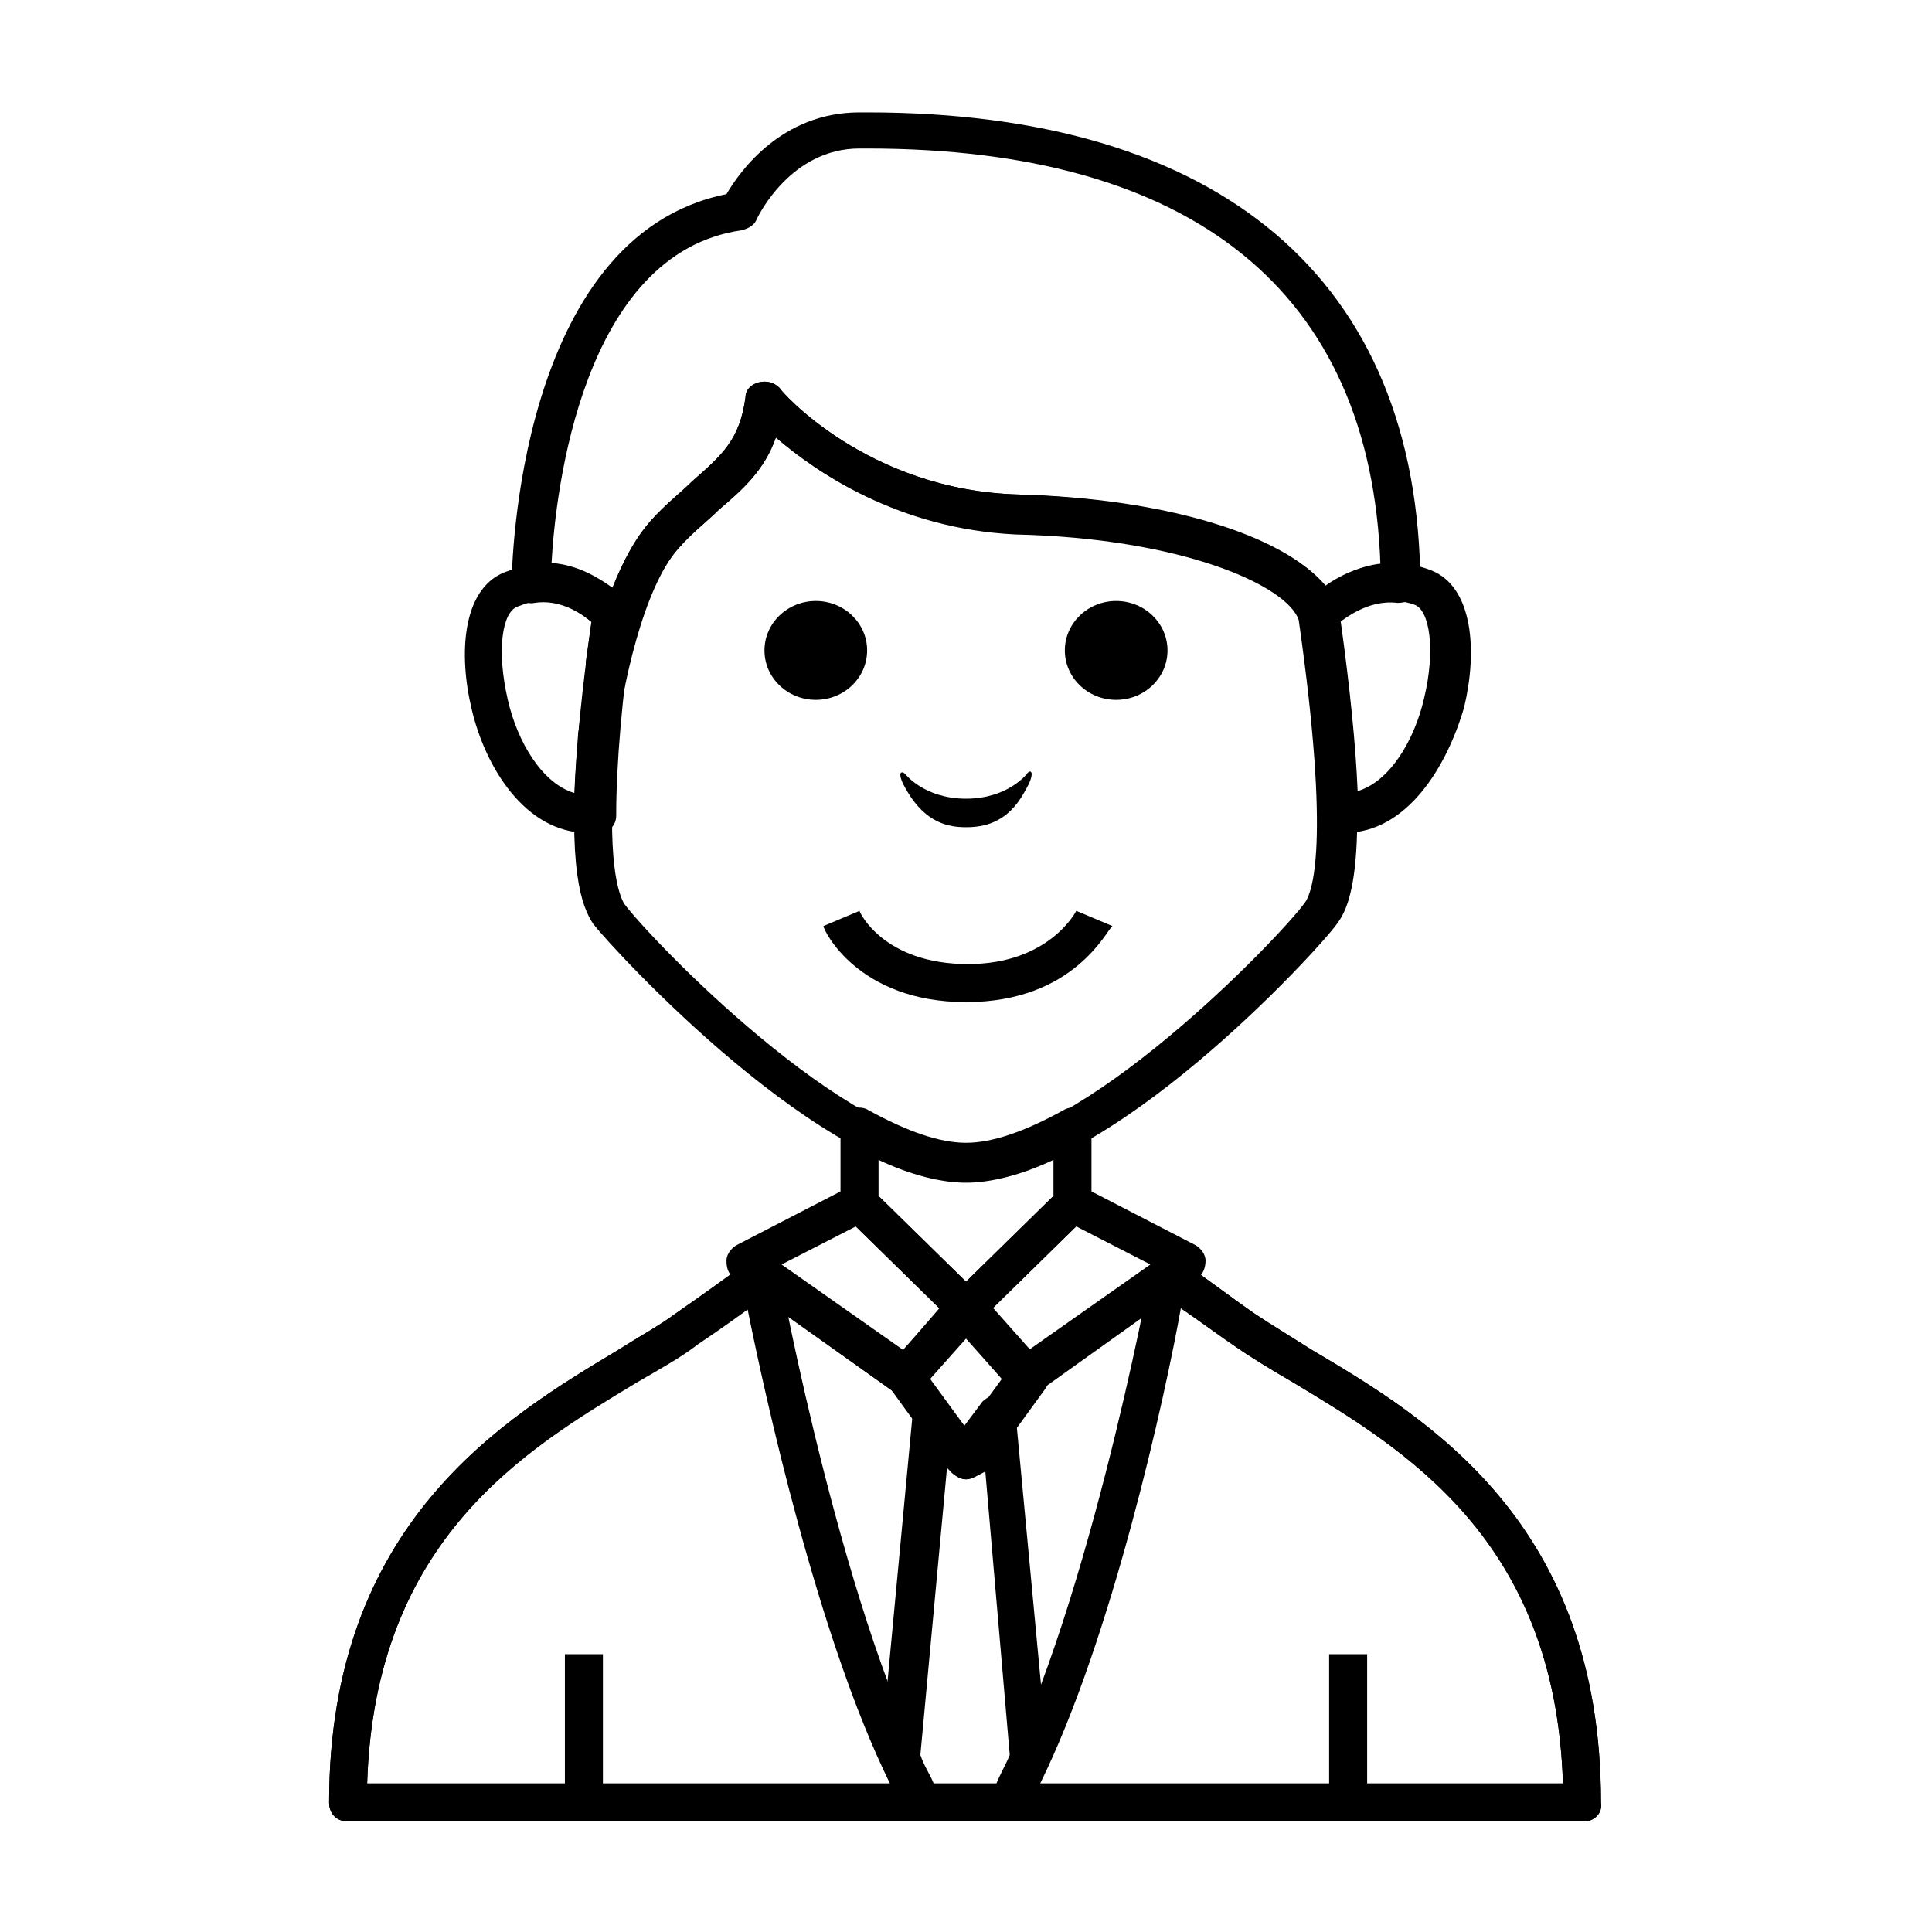 <?xml version="1.0" encoding="UTF-8"?>
<!-- Uploaded to: SVG Repo, www.svgrepo.com, Generator: SVG Repo Mixer Tools -->
<svg fill="#000000" width="800px" height="800px" version="1.1" viewBox="144 144 512 512" xmlns="http://www.w3.org/2000/svg">
 <g>
  <path d="m388.41 626.71h-152.15c-3.023 0-5.039-2.016-5.039-5.039 0-74.059 46.352-101.77 76.578-119.91 5.543-3.527 11.082-6.551 15.113-9.574 6.551-4.535 13.602-9.574 19.648-14.105 1.512-1.008 3.527-1.512 5.039-0.504 1.512 0.504 3.023 2.016 3.023 3.527 0 1.008 17.633 95.219 41.816 138.04 1.008 1.512 1.008 3.527 0 5.039-0.504 1.516-2.016 2.519-4.031 2.519zm-147.11-10.074h138.55c-19.145-38.793-33.25-103.28-37.785-125.95-4.535 3.023-9.07 6.551-13.602 9.574-4.535 3.527-10.078 6.551-16.121 10.078-28.719 17.629-69.023 41.309-71.039 106.3z"/>
  <path d="m563.74 626.71h-152.15c-2.016 0-3.527-1.008-4.535-2.519-1.008-1.512-1.008-3.527 0-5.039 24.184-43.328 41.816-137.04 41.816-138.04 0.504-1.512 1.512-3.023 3.023-3.527 1.512-0.504 3.527-0.504 5.039 0.504 6.551 4.535 13.098 9.574 19.648 14.105 4.535 3.023 9.574 6.047 15.113 9.574 30.73 18.137 76.578 45.848 76.578 119.91 0.504 3.027-2.016 5.039-4.531 5.039zm-144.09-10.074h138.55c-2.016-64.992-42.32-88.672-71.539-106.3-6.047-3.527-11.082-6.551-16.121-10.078-4.535-3.023-9.07-6.551-13.602-9.574-4.035 22.676-18.141 87.164-37.285 125.96z"/>
  <path d="m373.8 316.37c0 7.234-6.09 13.098-13.602 13.098-7.516 0-13.605-5.863-13.605-13.098 0-7.234 6.09-13.102 13.605-13.102 7.512 0 13.602 5.867 13.602 13.102"/>
  <path d="m453.4 316.37c0 7.234-6.09 13.098-13.602 13.098-7.516 0-13.605-5.863-13.605-13.098 0-7.234 6.09-13.102 13.605-13.102 7.512 0 13.602 5.867 13.602 13.102"/>
  <path d="m416.12 349.11s-5.039 6.551-16.121 6.551-16.121-6.551-16.121-6.551c-1.008-1.008-2.519-0.504 0.504 4.535 5.039 8.566 11.082 9.574 15.617 9.574s11.082-1.008 15.617-9.574c3.023-5.039 1.512-6.047 0.504-4.535z"/>
  <path d="m299.74 364.73c-16.625 0-27.207-17.633-30.73-32.746-3.527-14.609-2.519-31.738 8.566-36.273 16.625-6.551 29.223 4.535 32.746 8.062 1.008 1.008 1.512 2.519 1.512 4.031-3.023 21.16-4.535 38.793-4.535 52.395 0 2.519-2.016 4.535-4.535 5.039-1.516-0.508-2.519-0.508-3.023-0.508zm-12.094-61.465c-2.016 0-4.031 0.504-6.551 1.512-4.031 1.512-5.543 11.586-2.519 24.688 2.519 11.082 9.07 22.168 17.633 24.688 0.504-12.09 2.016-27.711 4.535-45.344-3.019-2.519-7.555-5.543-13.098-5.543z"/>
  <path d="m500.26 364.73h-2.016c-2.519 0-4.535-2.519-4.535-5.039 0-13.098-1.512-30.73-4.535-52.395 0-1.512 0.504-3.023 1.512-4.031 3.527-3.527 16.121-14.609 32.746-8.062 11.082 4.535 12.09 21.664 8.566 36.273-4.535 15.621-15.113 33.254-31.738 33.254zm-1.008-56.426c2.519 18.137 4.031 33.25 4.535 45.344 8.566-2.519 15.113-13.602 17.633-24.688 3.023-12.594 1.512-23.176-2.519-24.688-8.566-3.023-15.617 1.008-19.648 4.031z"/>
  <path d="m293.7 582.38h10.078v39.297h-10.078z"/>
  <path d="m496.23 582.38h10.078v39.297h-10.078z"/>
  <path d="m400 409.57c-28.719 0-37.785-19.145-37.785-20.152l9.574-4.031c0 0.504 6.551 14.105 28.719 14.105 21.664 0 28.719-14.105 28.719-14.105l9.574 4.031c-1.52 1.008-10.086 20.152-38.801 20.152z"/>
  <path d="m400 456.93c-37.281 0-93.203-60.961-98.746-68.016-3.023-4.535-7.055-14.105-4.031-49.879 0.504-4.535 5.039-41.312 19.145-56.93 4.031-4.535 8.062-7.559 11.082-10.578 8.062-7.055 12.594-11.082 14.105-22.168 0-2.016 1.512-3.527 3.527-4.031s4.031 0 5.543 1.512c0 0.504 23.176 27.207 63.48 28.215 43.832 1.512 79.602 14.105 84.641 30.23v0.504c10.078 69.527 2.016 79.602-0.504 83.129-5.039 7.051-60.961 68.012-98.242 68.012zm-50.383-196.99c-3.023 8.566-8.566 13.602-15.113 19.145-3.023 3.023-7.055 6.047-10.578 10.078-9.574 10.578-15.113 37.785-16.625 50.883-3.023 33.25 1.008 41.312 2.016 43.328 7.055 9.574 59.449 63.984 90.184 63.984 30.73 0 83.129-54.41 90.184-63.984 2.016-2.519 7.055-15.113-1.512-75.066-3.023-9.07-30.73-21.664-75.066-22.672-31.242-1.516-52.906-16.629-63.488-25.695z"/>
  <path d="m302.26 344.07h-0.504c-3.023-0.504-5.039-2.519-4.535-5.543l0.504-4.031c0-1.512 0.504-3.023 0.504-4.535l0.504-2.519c0-1.512 0.504-3.527 0.504-5.543l0.004-2.512c0.504-3.527 1.008-7.055 1.512-10.578-3.023-2.519-8.566-6.047-15.113-5.039-2.016 0.504-4.535-1.008-5.543-3.023-0.504-0.504-0.504-1.512-0.504-2.016 0-4.031 1.512-92.195 56.93-103.28 3.527-6.047 14.609-21.664 35.266-21.664h1.512 0.504c93.707 0 146.11 44.336 146.61 124.95 0 0.504 0 1.512-0.504 2.016-1.008 2.016-3.023 3.023-5.543 3.023-8.062-1.008-14.609 4.535-17.129 6.551-1.512 1.512-3.023 2.016-5.039 1.512-1.512-0.504-3.023-1.512-3.527-3.527-2.519-9.07-30.23-21.664-75.066-23.176-31.738-1.012-53.402-16.125-63.984-25.191-3.023 8.566-8.566 13.602-15.113 19.145-3.023 3.023-7.055 6.047-10.578 10.078-5.039 5.543-9.574 15.617-13.098 30.23-2.016 9.07-3.023 16.625-3.527 19.648v1.008c-0.004 2.008-2.523 4.023-5.043 4.023zm-12.09-50.883c7.055 0.504 12.594 4.031 16.121 6.551 3.023-7.559 6.551-13.602 10.078-17.633 4.031-4.535 8.062-7.559 11.082-10.578 8.062-7.055 12.594-11.082 14.105-22.168 0-2.016 1.512-3.527 3.527-4.031 2.016-0.504 4.031 0 5.543 1.512 0 0.504 23.176 27.207 63.48 28.215 38.289 1.008 70.031 10.578 81.113 24.184 3.527-2.519 8.566-5.039 14.609-5.543-2.519-72.555-49.875-110.34-136.03-110.34h-0.504-1.512c-18.137 0-26.703 17.633-27.207 18.641-0.504 1.512-2.016 2.519-4.031 3.023-42.316 6.047-49.371 69.527-50.379 88.168z"/>
  <path d="m383.88 513.86c-1.008 0-2.016-0.504-3.023-1.008l-42.32-30.23c-1.512-1.008-2.016-2.519-2.016-4.535 0-1.512 1.008-3.023 2.519-4.031l30.23-15.617c2.016-1.008 4.535-0.504 6.047 1.008l28.215 27.711c2.016 2.016 2.016 5.039 0.504 7.055l-16.121 18.137c-1.012 1.008-2.523 1.512-4.035 1.512zm-32.746-34.762 32.242 22.672 9.574-11.082-22.168-21.664z"/>
  <path d="m416.12 513.86c-1.512 0-3.023-0.504-4.031-1.512l-16.121-18.137c-1.512-2.016-1.512-5.039 0.504-7.055l28.215-27.711c1.512-1.512 4.031-2.016 6.047-1.008l30.23 15.617c1.512 1.008 2.519 2.519 2.519 4.031 0 1.512-0.504 3.527-2.016 4.535l-42.32 30.23c-1.012 0.504-2.019 1.008-3.027 1.008zm-9.07-23.176 9.574 11.082 32.242-22.672-19.648-10.078z"/>
  <path d="m400 536.03c-1.512 0-3.023-1.008-4.031-2.016l-16.121-22.168c-1.512-2.016-1.008-4.535 0.504-6.047l16.121-18.137c1.008-1.008 2.519-1.512 4.031-1.512 1.512 0 3.023 0.504 4.031 1.512l16.121 18.137c1.512 1.512 1.512 4.535 0.504 6.047l-16.121 22.168c-2.019 1.008-3.527 2.016-5.039 2.016zm-9.574-26.703 9.574 13.098 9.574-13.098-9.574-11.082z"/>
  <path d="m411.59 626.71h-23.176c-2.016 0-3.527-1.008-4.535-2.519-2.016-3.527-4.031-7.559-6.047-12.09-0.504-1.008-0.504-1.512-0.504-2.519l8.566-91.191c0-2.016 1.512-4.031 3.527-4.535 2.016-0.504 4.031 0 5.543 2.016l4.535 6.047 4.535-6.047c1.008-1.512 3.527-2.519 5.543-2.016 2.016 0.504 3.527 2.519 3.527 4.535l8.566 91.191c0 1.008 0 1.512-0.504 2.519-2.016 4.535-4.031 8.566-6.047 12.09-0.004 1.516-1.516 2.519-3.531 2.519zm-20.152-10.074h16.625c1.008-2.519 2.519-5.039 3.527-7.559l-6.551-76.074-0.504 1.008c-1.512 1.008-3.019 2.016-4.531 2.016s-3.023-1.008-4.031-2.016l-1.008-1.008-7.055 76.074c1.008 3.023 2.519 5.039 3.527 7.559z"/>
  <path d="m400 495.72c-1.512 0-2.519-0.504-3.527-1.512l-28.215-27.711c-1.008-1.008-1.512-2.016-1.512-3.527v-20.152c0-2.016 1.008-3.527 2.519-4.535 1.512-1.008 3.527-1.008 5.039 0 10.078 5.543 18.641 8.566 25.695 8.566s15.617-3.023 25.695-8.566c1.512-1.008 3.527-1.008 5.039 0 1.512 1.008 2.519 2.519 2.519 4.535v20.152c0 1.512-0.504 2.519-1.512 3.527l-28.215 27.711c-1.012 1.008-2.016 1.512-3.527 1.512zm-23.176-34.762 23.176 22.672 23.176-22.672v-9.574c-8.566 4.031-16.625 6.047-23.176 6.047s-14.609-2.016-23.176-6.047z"/>
  <path d="m563.74 626.71h-327.48c-3.023 0-5.039-2.016-5.039-5.039 0-74.059 46.352-101.77 76.578-119.91 5.543-3.527 11.082-6.551 15.113-9.574 6.551-4.535 13.602-9.574 19.648-14.105 2.016-1.512 4.031-1.512 6.047 0l34.258 24.184 13.098-14.609c2.016-2.016 6.047-2.016 7.559 0l13.098 14.609 34.258-24.184c2.016-1.512 4.031-1.512 6.047 0 6.551 4.535 13.098 9.574 19.648 14.105 4.535 3.023 9.574 6.047 15.113 9.574 30.73 18.137 76.578 45.848 76.578 119.91 0.508 3.027-2.012 5.039-4.527 5.039zm-322.44-10.074h316.89c-2.016-64.992-42.32-88.672-71.539-106.3-6.047-3.527-11.082-6.551-16.121-10.078-5.543-4.031-11.586-8.062-17.129-12.09l-34.762 24.688c-2.016 1.512-5.039 1.008-7.055-1.008l-11.586-13.602-12.09 13.602c-1.512 2.016-4.535 2.519-7.055 1.008l-34.762-24.688c-5.543 4.031-11.082 8.062-17.129 12.09-4.535 3.527-10.078 6.551-16.121 10.078-29.227 17.633-69.531 41.312-71.547 106.3z"/>
 </g>
</svg>